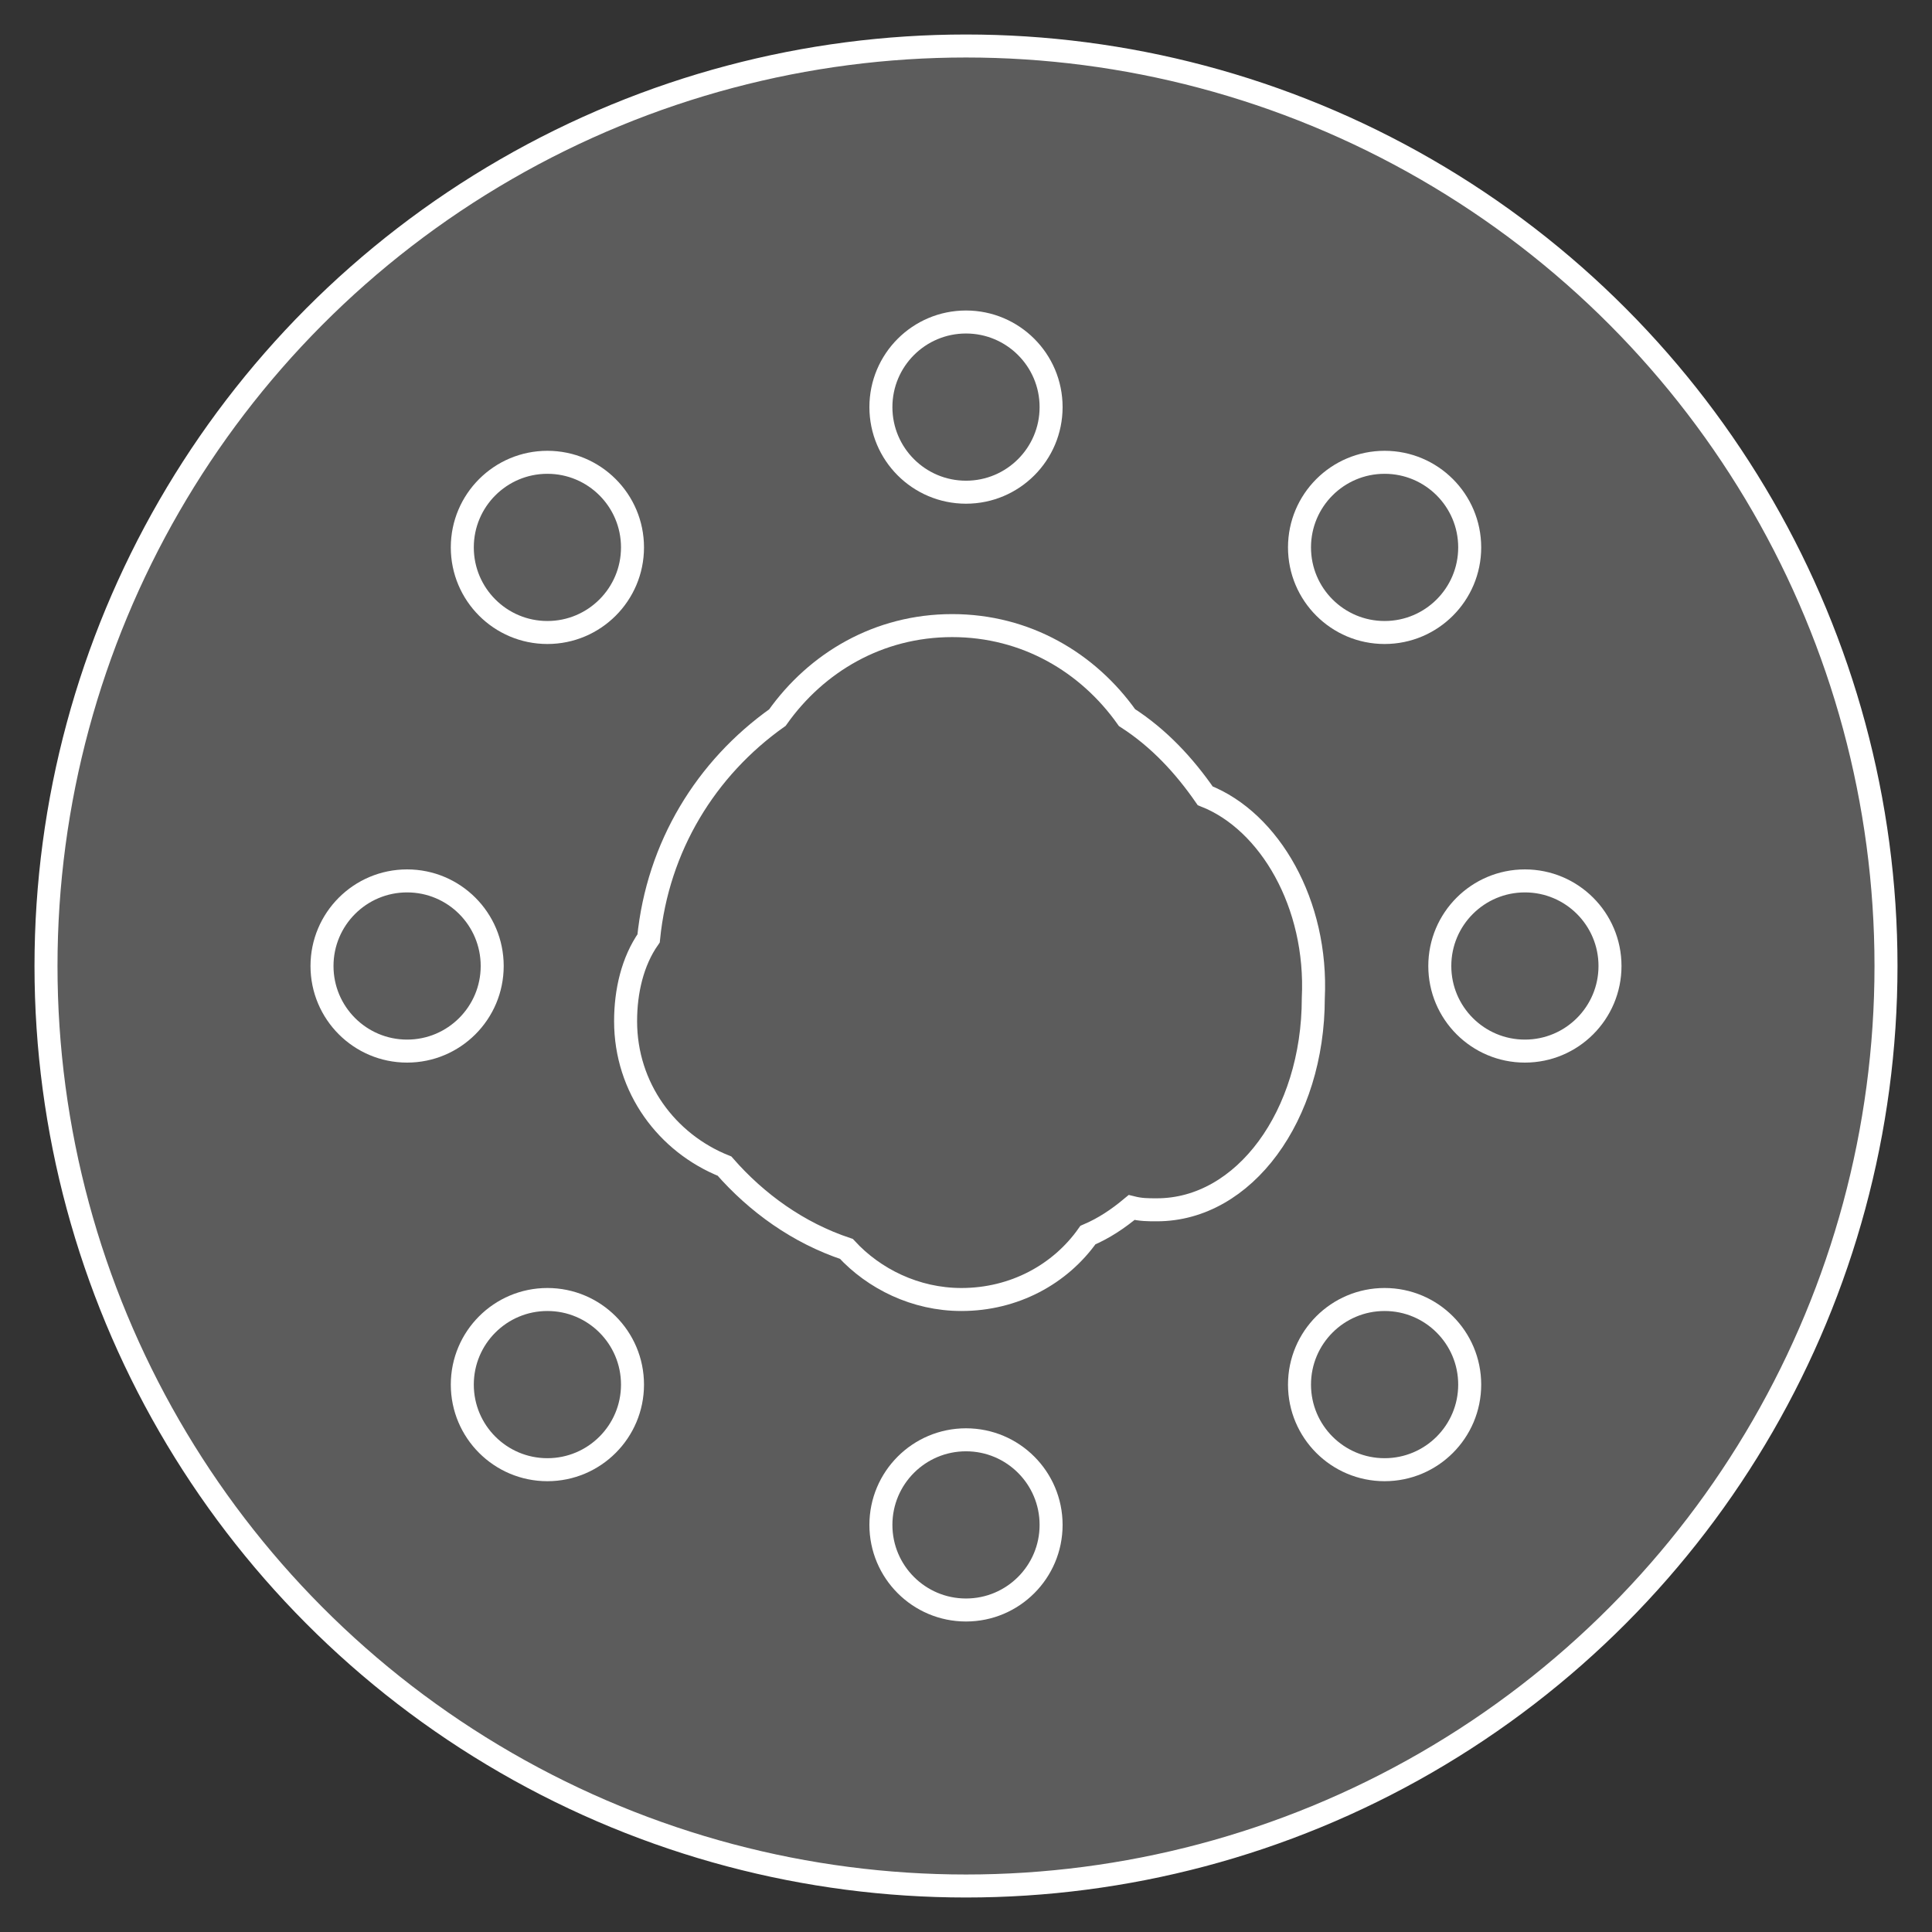 <?xml version="1.0" encoding="utf-8"?>
<!-- Generator: Adobe Illustrator 26.2.1, SVG Export Plug-In . SVG Version: 6.00 Build 0)  -->
<svg version="1.1" id="Layer_1" xmlns="http://www.w3.org/2000/svg" xmlns:xlink="http://www.w3.org/1999/xlink" x="0px" y="0px"
	 width="84px" height="84px" viewBox="0 0 84 84" enable-background="new 0 0 84 84" xml:space="preserve">
<rect x="0" y="0" width="84" height="84" fill="#333333" stroke="none"/>
<g>
	<circle fill="#FFFFFF" fill-opacity="0.2" stroke="#FFFFFF" cx="42" cy="42" r="40"/>
	<g>
		<path fill="none" stroke="#FFFFFF" stroke-linecap="round" stroke-miterlimit="10" d="M52.4,34.6c-0.9-1.3-2-2.5-3.4-3.4
			c-1.7-2.4-4.4-4-7.6-4s-5.9,1.6-7.6,4c-3.1,2.2-5.2,5.6-5.6,9.6c-0.7,1-1,2.3-1,3.6c0,2.9,1.8,5.3,4.3,6.3
			c1.4,1.6,3.2,2.9,5.3,3.6c1.2,1.3,3,2.2,5,2.2c2.3,0,4.3-1.1,5.5-2.8c0.7-0.3,1.3-0.7,1.9-1.2c0.4,0.1,0.7,0.1,1.1,0.1
			c3.8,0,6.8-4.1,6.8-9.2C57.3,39.3,55.2,35.7,52.4,34.6z"/>
		<circle fill="none" stroke="#FFFFFF" stroke-linecap="round" stroke-miterlimit="10" cx="42" cy="17.7" r="3.7"/>
		<circle fill="none" stroke="#FFFFFF" stroke-linecap="round" stroke-miterlimit="10" cx="42" cy="66.3" r="3.7"/>
		<circle fill="none" stroke="#FFFFFF" stroke-linecap="round" stroke-miterlimit="10" cx="23.8" cy="23.8" r="3.7"/>
		<circle fill="none" stroke="#FFFFFF" stroke-linecap="round" stroke-miterlimit="10" cx="60.2" cy="60.2" r="3.7"/>
		<circle fill="none" stroke="#FFFFFF" stroke-linecap="round" stroke-miterlimit="10" cx="60.2" cy="23.8" r="3.7"/>
		<circle fill="none" stroke="#FFFFFF" stroke-linecap="round" stroke-miterlimit="10" cx="23.8" cy="60.2" r="3.7"/>
		<circle fill="none" stroke="#FFFFFF" stroke-linecap="round" stroke-miterlimit="10" cx="66.3" cy="42" r="3.7"/>
		<circle fill="none" stroke="#FFFFFF" stroke-linecap="round" stroke-miterlimit="10" cx="17.7" cy="42" r="3.7"/>
	</g>
</g>
</svg>
